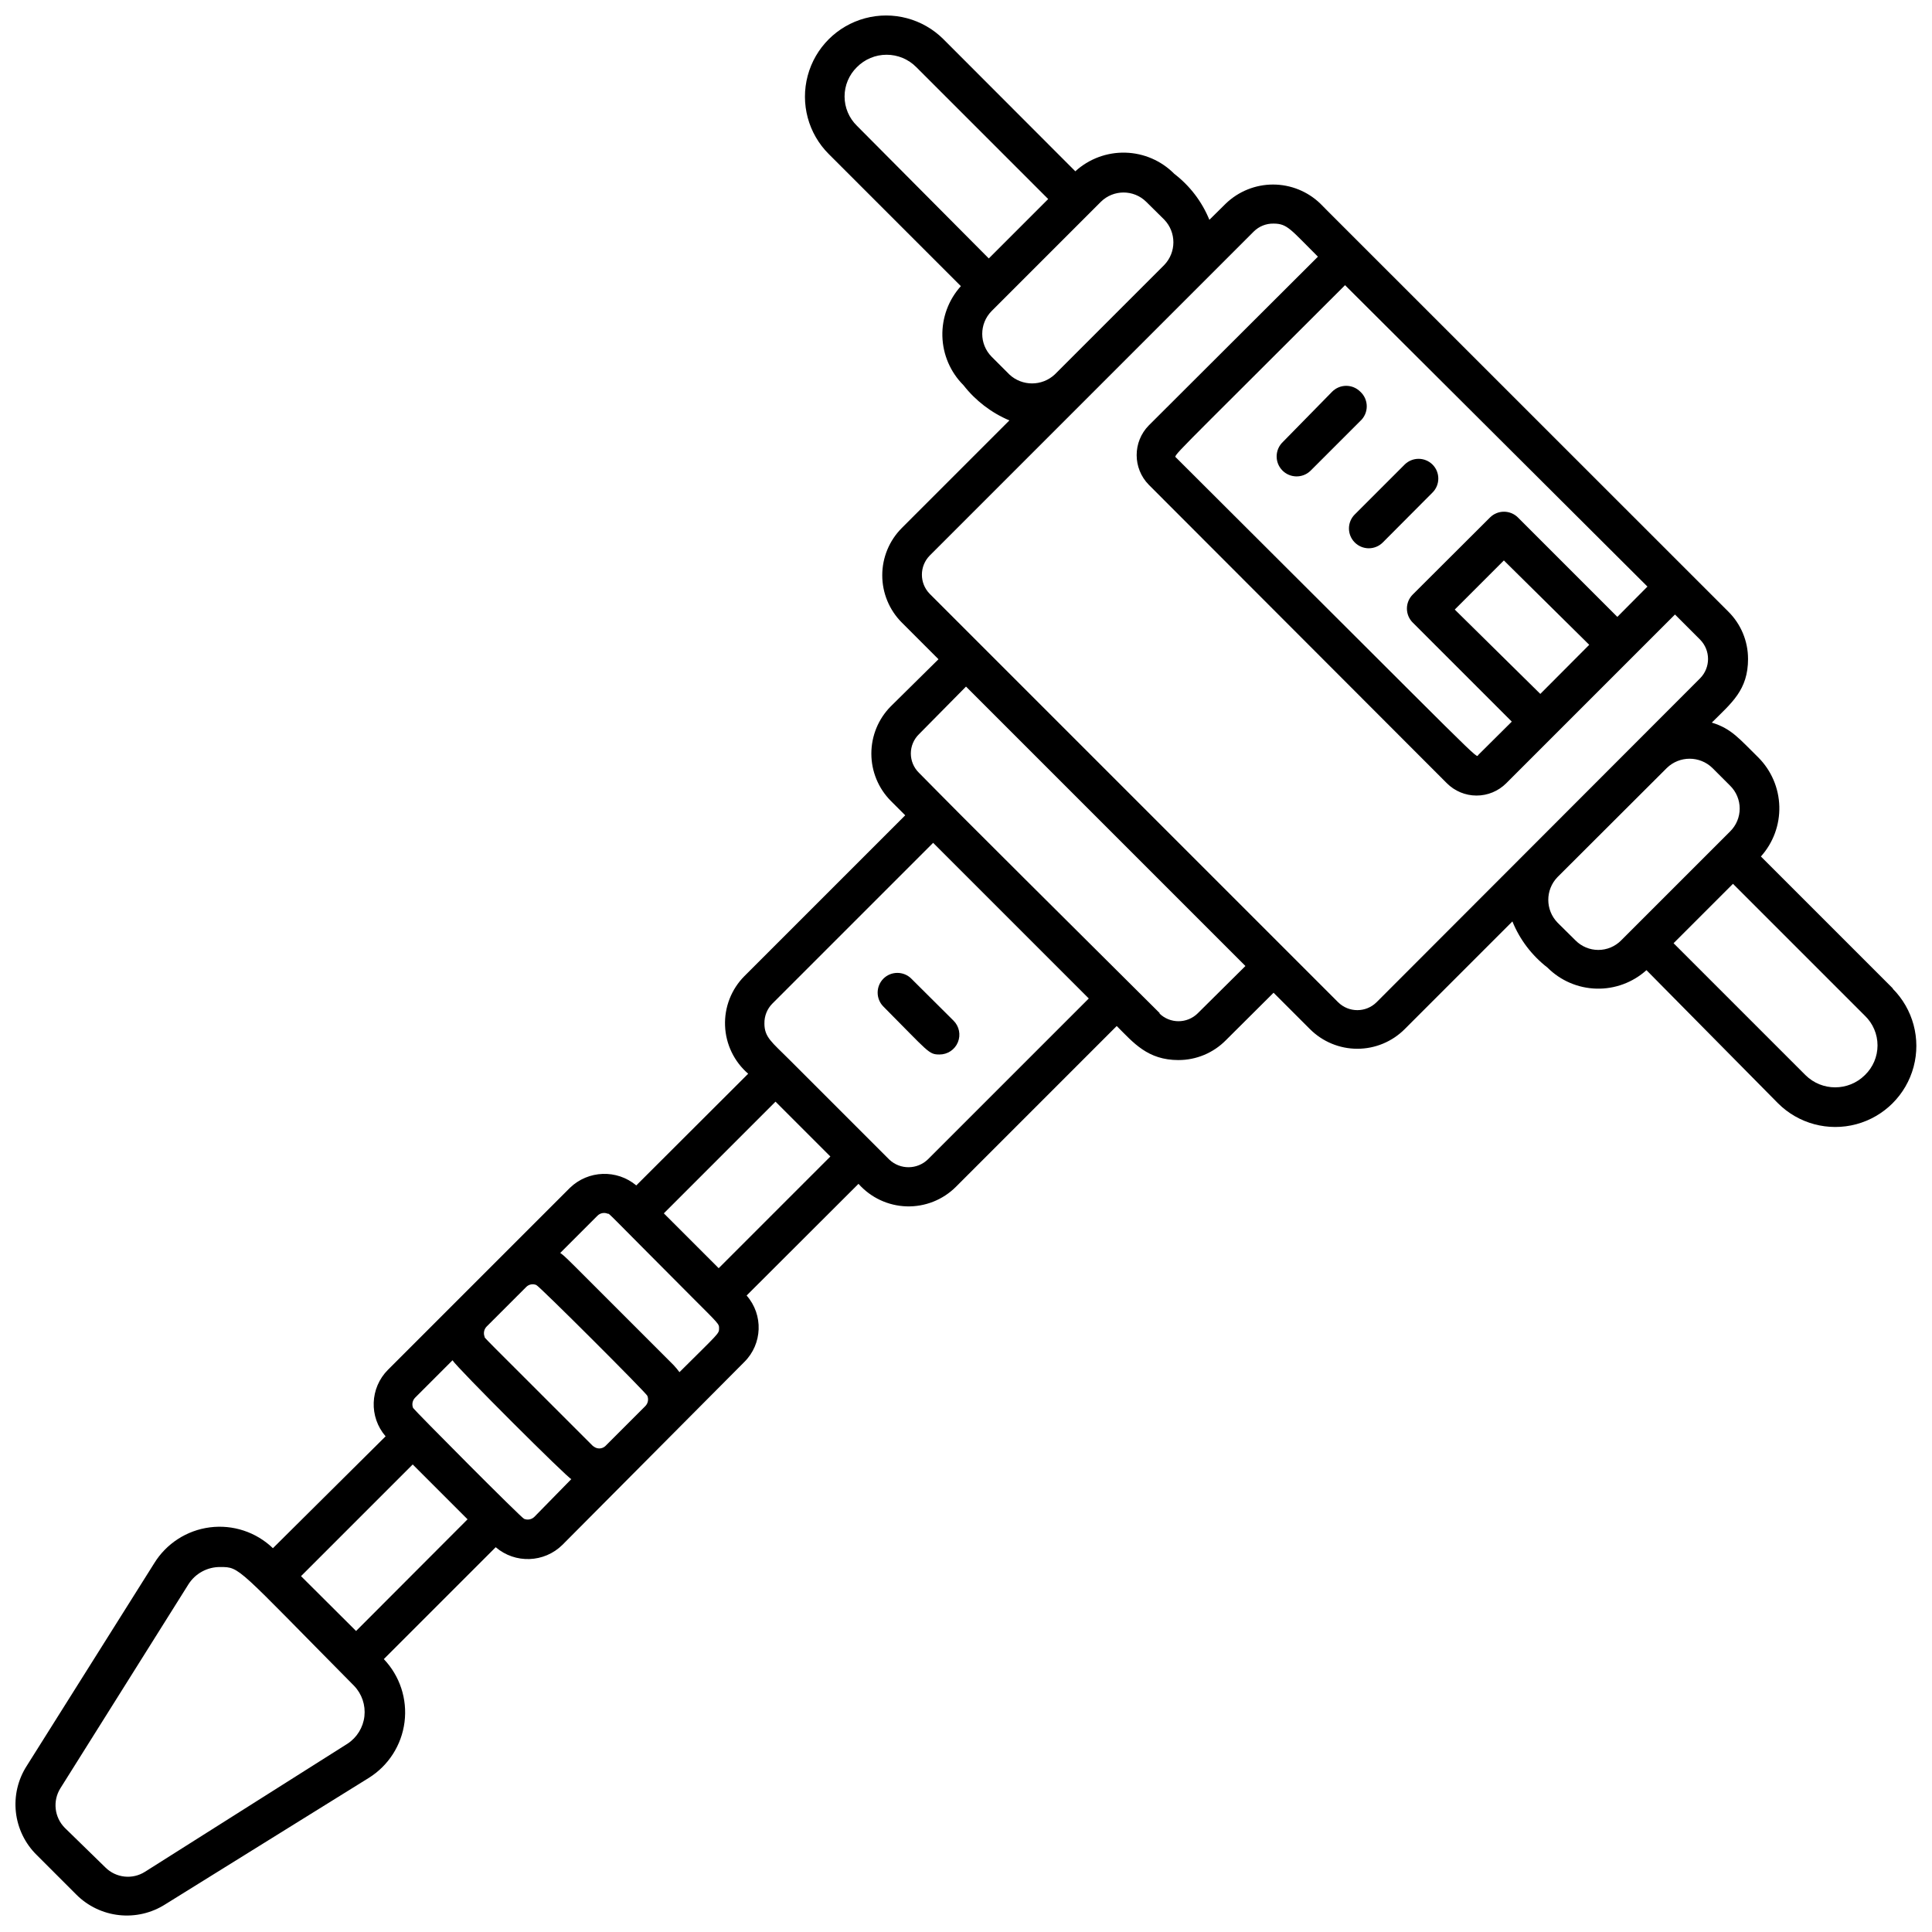 <?xml version="1.0" encoding="UTF-8"?>
<!-- Uploaded to: ICON Repo, www.iconrepo.com, Generator: ICON Repo Mixer Tools -->
<svg width="800px" height="800px" version="1.1" viewBox="144 144 512 512" xmlns="http://www.w3.org/2000/svg">
 <defs>
  <clipPath id="a">
   <path d="m148.09 148.09h503.81v503.81h-503.81z"/>
  </clipPath>
 </defs>
 <g clip-path="url(#a)">
  <path d="m645.66 405.98-35.004-35.004c3.262-3.633 5.008-8.375 4.883-13.254-0.129-4.883-2.117-9.527-5.562-12.984-4.934-4.828-7.086-7.66-12.332-9.238 5.246-5.246 9.605-8.605 9.605-16.898h-0.004c0-4.715-1.891-9.23-5.246-12.543-148.21-148.15-97.039-97.035-108.11-108.11-3.363-3.234-7.852-5.043-12.52-5.043-4.664 0-9.152 1.809-12.516 5.043l-4.356 4.305c-1.961-4.812-5.168-9.012-9.289-12.176-3.438-3.481-8.09-5.496-12.98-5.621-4.894-0.129-9.645 1.641-13.258 4.938l-34.953-35.004c-5.438-5.426-13.355-7.543-20.777-5.547-7.418 1.996-13.211 7.797-15.191 15.219-1.984 7.422 0.145 15.34 5.582 20.766l35.004 35.004v0.004c-3.269 3.625-5.023 8.371-4.898 13.254 0.129 4.883 2.125 9.531 5.582 12.984 3.195 4.102 7.387 7.316 12.176 9.34l-28.496 28.496v0.004c-3.328 3.324-5.195 7.836-5.195 12.543 0 4.703 1.867 9.215 5.195 12.539l9.707 9.707-12.648 12.492c-3.297 3.332-5.144 7.832-5.144 12.52s1.848 9.184 5.144 12.516l3.832 3.832-42.613 42.613c-3.465 3.481-5.324 8.246-5.133 13.152 0.188 4.906 2.41 9.516 6.129 12.719l-29.652 29.598v0.004c-5.16-4.309-12.738-4.039-17.578 0.629l-48.23 48.23v-0.004c-4.793 4.809-5.07 12.5-0.629 17.637l-29.863 29.648c-4.445-4.277-10.59-6.309-16.711-5.523-6.121 0.785-11.555 4.301-14.777 9.566l-33.742 53.633c-2.344 3.641-3.359 7.973-2.883 12.273 0.48 4.301 2.422 8.309 5.508 11.344l10.496 10.496c3.051 3.059 7.059 4.981 11.352 5.445 4.297 0.469 8.625-0.547 12.262-2.875l53.898-33.48c5.223-3.258 8.703-8.691 9.477-14.797 0.773-6.106-1.242-12.234-5.488-16.691l29.652-29.652c5.16 4.422 12.852 4.148 17.684-0.629l48.18-48.441c4.844-4.781 5.121-12.516 0.629-17.633l29.648-29.598c3.242 3.66 7.856 5.82 12.742 5.973 4.887 0.148 9.621-1.727 13.078-5.184l42.613-42.613c4.461 4.461 8.188 9.027 16.375 9.027v-0.004c4.715 0 9.234-1.891 12.543-5.246l12.648-12.594 9.656 9.656v-0.004c3.328 3.328 7.84 5.195 12.543 5.195s9.215-1.867 12.543-5.195l28.551-28.551v0.004c1.961 4.824 5.168 9.039 9.289 12.227 3.449 3.457 8.098 5.453 12.98 5.582 4.887 0.125 9.629-1.629 13.258-4.898l34.848 35.266c5.426 5.43 13.34 7.547 20.754 5.562 7.414-1.988 13.207-7.781 15.191-15.195 1.988-7.414-0.133-15.324-5.559-20.754zm-7.453 22.934h0.004c-4.359 4.324-11.387 4.324-15.746 0l-34.953-34.953 15.742-15.742 34.953 34.953h0.004c2.141 2.059 3.352 4.898 3.352 7.871 0 2.973-1.211 5.812-3.352 7.871zm-64.602-35.688v0.004c-1.594 1.605-3.766 2.512-6.035 2.512-2.266 0-4.438-0.906-6.035-2.512l-4.777-4.723 0.004-0.004c-3.266-3.359-3.266-8.707 0-12.07l28.969-28.914c3.359-3.266 8.711-3.266 12.07 0l4.723 4.723c1.609 1.594 2.512 3.769 2.512 6.035s-0.902 4.438-2.512 6.035zm-74.992 16.375-108.21-108.21c-2.789-2.82-2.789-7.359 0-10.18l85.859-85.859c1.391-1.379 3.285-2.137 5.246-2.098 3.672 0 4.512 1.574 11.754 8.766l-44.816 44.711c-4.293 4.371-4.293 11.375 0 15.746l78.984 79.086c2.086 2.09 4.918 3.266 7.871 3.266s5.785-1.176 7.871-3.266l44.715-44.715 6.664 6.664v0.004c2.793 2.84 2.793 7.394 0 10.234l-85.754 85.855c-2.82 2.789-7.359 2.789-10.18 0zm-47.23 2.938c-65.395-65.02-53.953-53.789-63.871-63.762-1.363-1.34-2.133-3.176-2.133-5.09s0.77-3.75 2.133-5.09l12.492-12.648 74.047 74.051-12.648 12.543c-2.82 2.785-7.359 2.785-10.18 0zm-71.691 38.785-26.504-26.504c-4.672-4.672-6.613-5.93-6.613-9.605l0.004 0.004c-0.039-1.961 0.719-3.856 2.098-5.25l42.613-42.613 41.25 41.25-42.613 42.613c-2.832 2.769-7.344 2.816-10.234 0.105zm-45.133 44.715c0 1.418 0 1.156-10.496 11.598-0.484-0.664-1.012-1.293-1.574-1.891-30.754-30.754-28.285-28.391-30.02-29.703l9.867-9.867c0.715-0.719 1.801-0.926 2.731-0.523 0.523 0-0.945-1.207 22.094 21.883 7.453 7.453 7.398 7.297 7.398 8.504zm-51.641 50.484c-0.523 0-29.023-28.707-29.441-29.391-0.387-0.93-0.18-2.004 0.527-2.727l9.918-9.918c0.996 1.785 30.754 31.488 31.488 31.488l-9.816 10.023c-0.711 0.684-1.758 0.887-2.676 0.523zm-46.812 59.566-53.688 33.953c-3.336 2.117-7.695 1.637-10.496-1.156l-10.758-10.496c-2.773-2.805-3.25-7.152-1.152-10.496l33.902-54c1.832-2.918 5.055-4.668 8.5-4.617 5.246 0 4.25 0 35.426 31.488 2.062 2.148 3.062 5.106 2.731 8.066-0.336 2.961-1.973 5.621-4.465 7.258zm2.258-29.859-14.59-14.535 29.598-29.598 14.535 14.535zm63.449-48.598v-0.004c-0.285-0.137-0.551-0.312-0.789-0.523-31.066-31.066-28.391-28.285-28.602-28.863-0.363-0.918-0.16-1.965 0.527-2.676l10.496-10.496c0.695-0.711 1.762-0.922 2.676-0.527 0.523 0 29.441 28.863 29.441 29.391 0.375 0.941 0.148 2.019-0.578 2.727l-10.496 10.496c-0.703 0.707-1.773 0.898-2.676 0.473zm32.645-47.547-14.535-14.535 29.598-29.598 14.535 14.535zm77.039-236.84-4.723-4.723v-0.004c-3.297-3.348-3.297-8.719 0-12.07l28.969-28.969c3.332-3.285 8.688-3.285 12.016 0l4.777 4.723c3.231 3.356 3.231 8.664 0 12.02l-29.023 29.023c-3.383 3.152-8.629 3.152-12.016 0zm-40.41-81.449c2.078-2.106 4.914-3.289 7.871-3.289s5.793 1.184 7.871 3.289l34.953 34.953-15.742 15.742-34.953-35.164c-2.09-2.043-3.269-4.844-3.269-7.766s1.18-5.723 3.269-7.766zm175.18 119.34c-2.047-2.035-5.356-2.035-7.402 0l-20.469 20.414h0.004c-0.996 0.984-1.555 2.324-1.555 3.727 0 1.398 0.559 2.738 1.555 3.723l26.238 26.238-8.871 8.816c-0.789 0.789 3.883 4.879-80.031-78.719-0.684-0.84-3.203 2.152 44.715-45.762l80.137 79.875-7.977 8.031zm18.895 33.746-12.965 13.012-22.672-22.355 13.016-13.016z"/>
 </g>
 <path d="m504.49 247.8c-0.988-0.992-2.328-1.551-3.727-1.551-1.402 0-2.742 0.559-3.727 1.551l-13.07 13.332c-2.113 2.016-2.195 5.363-0.184 7.477 2.016 2.117 5.363 2.199 7.481 0.184l13.227-13.227v0.004c1.094-0.996 1.715-2.406 1.715-3.883 0-1.48-0.621-2.891-1.715-3.887z"/>
 <path d="m516.24 267.12-13.227 13.227c-2.035 2.047-2.035 5.352 0 7.398 0.988 0.996 2.328 1.555 3.727 1.555 1.398 0 2.742-0.559 3.727-1.555l13.172-13.227v0.004c2.035-2.047 2.035-5.356 0-7.402-2.047-2.035-5.352-2.035-7.398 0z"/>
 <path d="m396.69 414.48-11.18-11.125 0.004-0.004c-2.047-2.031-5.356-2.031-7.402 0-2.035 2.047-2.035 5.356 0 7.402 12.02 12.07 11.965 12.699 14.852 12.699 2.133 0.012 4.062-1.266 4.879-3.234s0.363-4.238-1.152-5.738z"/>
</svg>